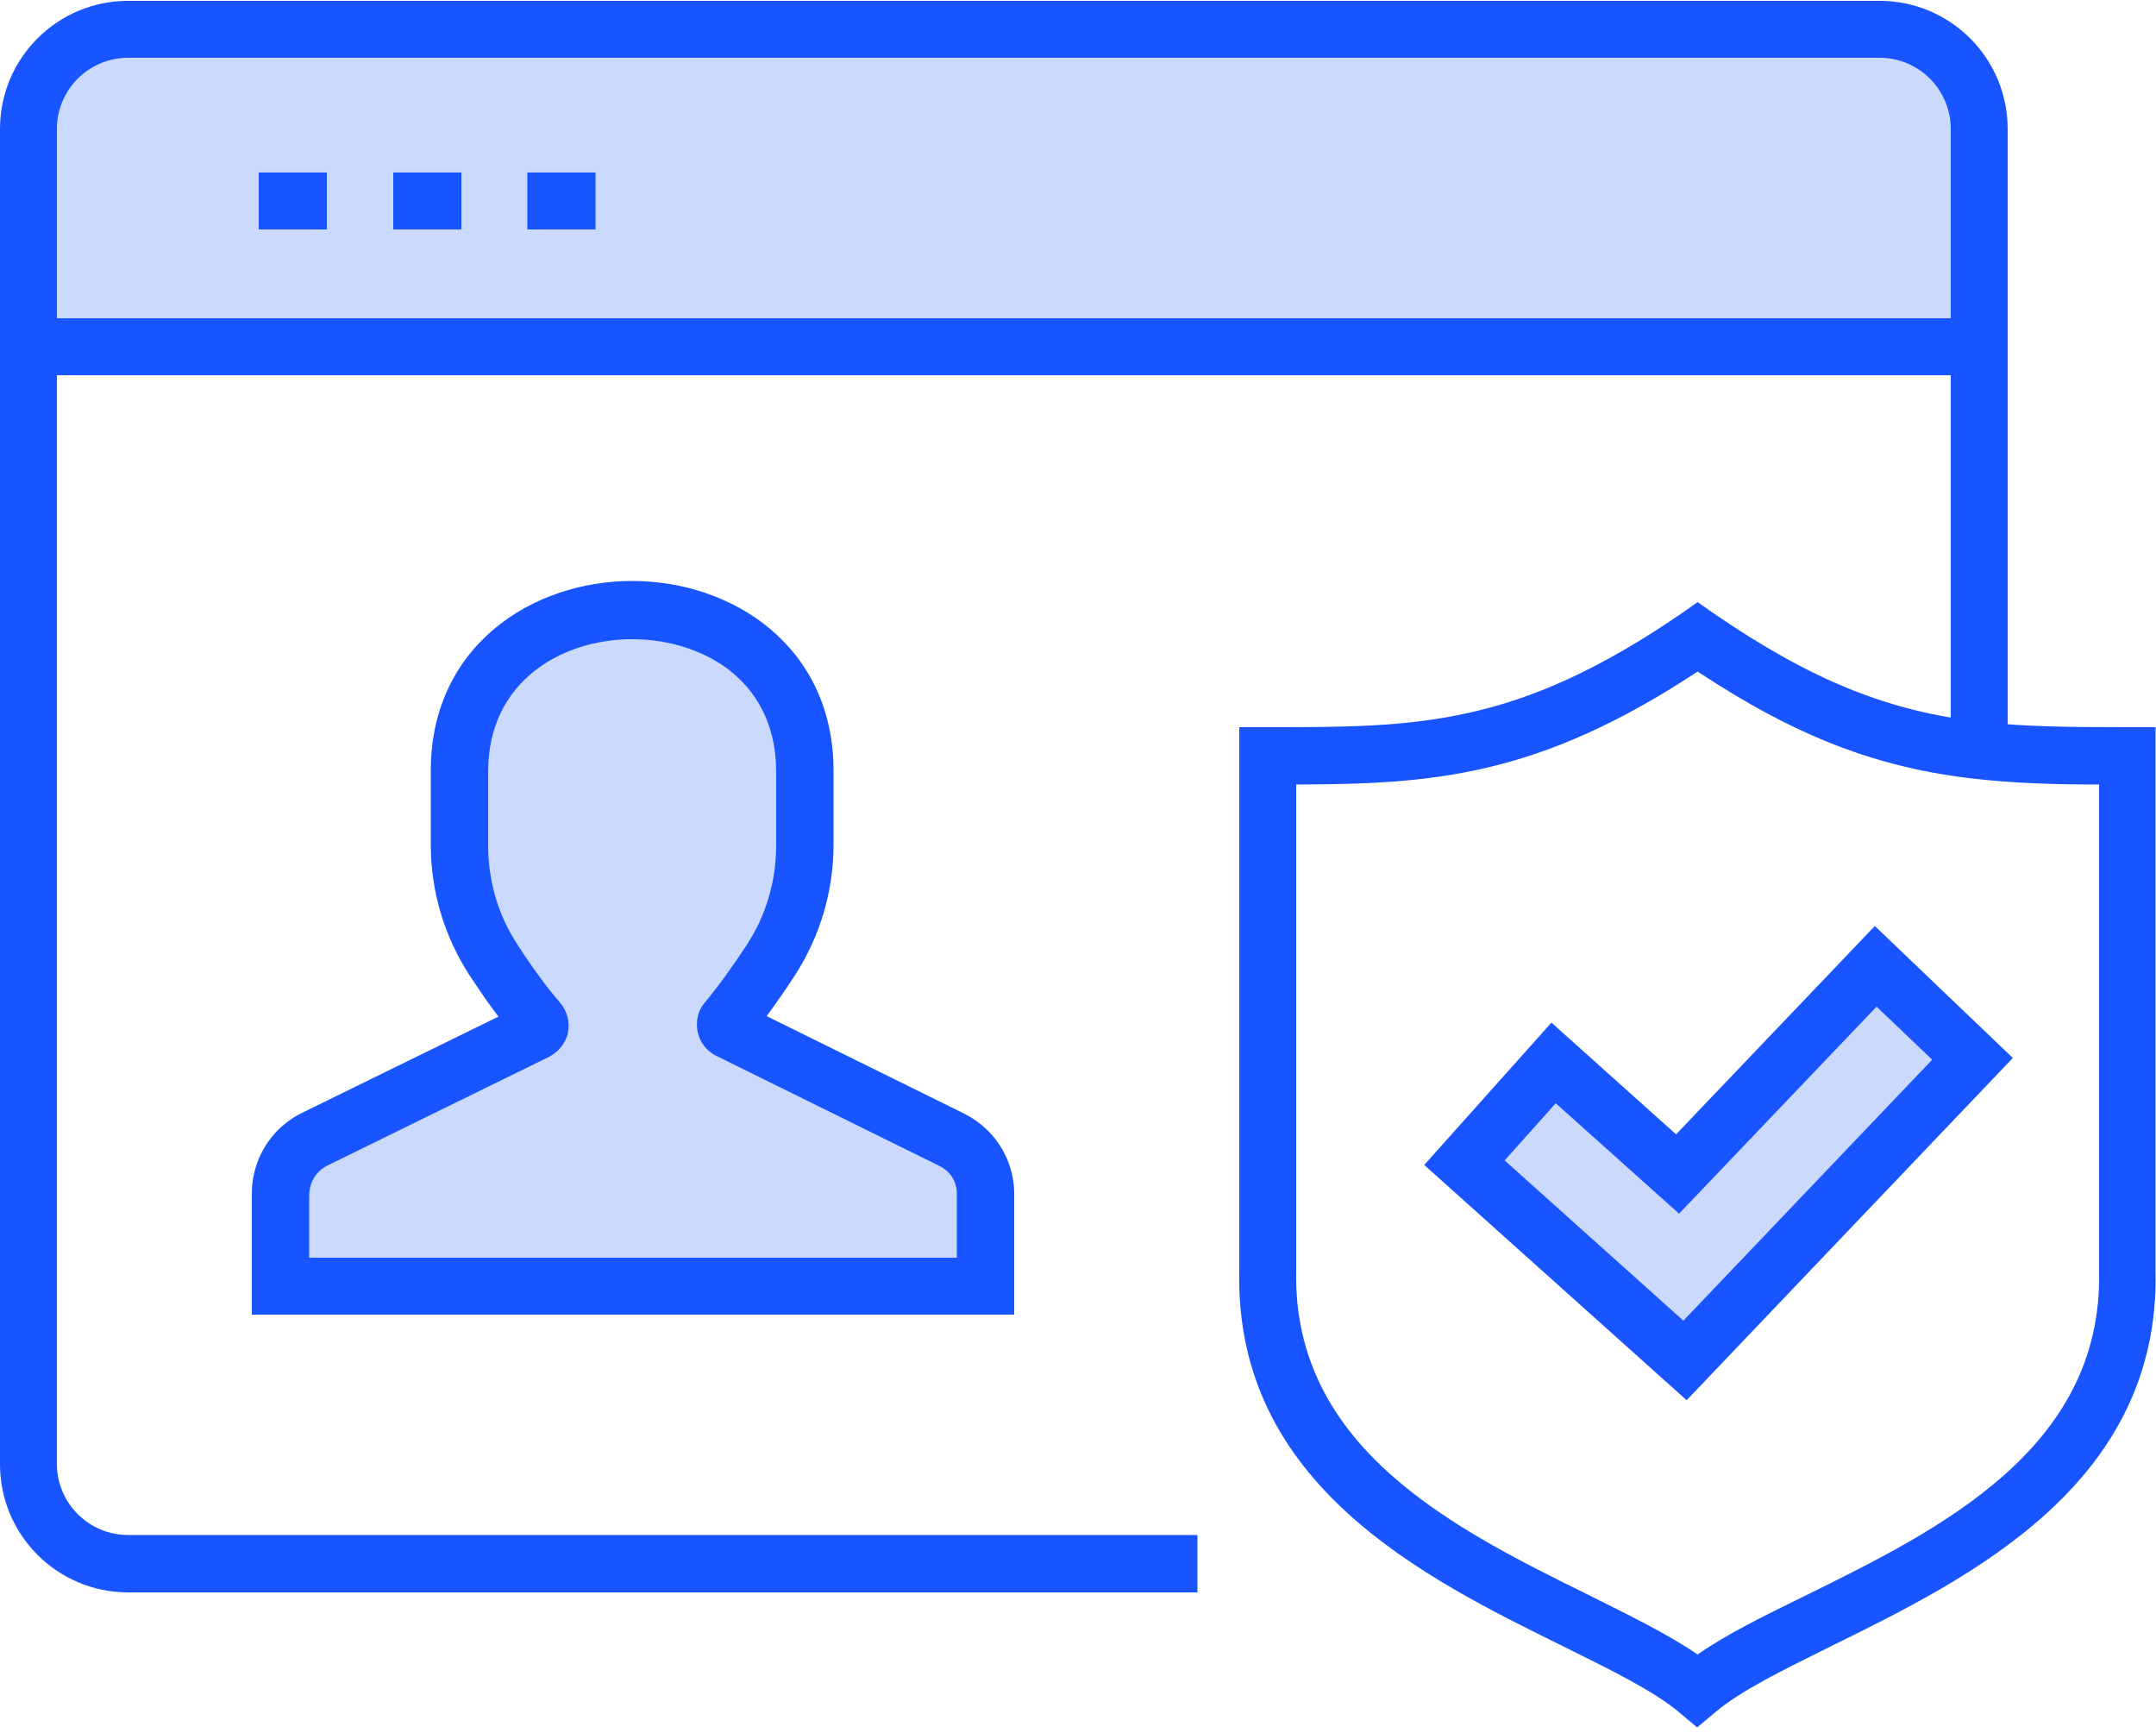 <svg width="56" height="45" viewBox="0 0 56 45" fill="none" xmlns="http://www.w3.org/2000/svg">
<g clip-path="url(#clip0_8952_20686)">
<path d="M51.408 3.348V9.004H0.739V3.348C0.739 1.926 1.904 0.761 3.326 0.761H48.821C50.255 0.761 51.408 1.915 51.408 3.348Z" fill="#CAD9FC"/>
<path d="M51.24 27.496L48.731 30.128L43.77 35.325L38.035 30.195L40.354 27.608L43.579 30.497L48.72 25.099L51.24 27.496Z" fill="#CAD9FC"/>
<path d="M25.581 30.979V33.398H7.28V31.046C7.28 30.912 7.28 30.788 7.314 30.654C7.415 30.184 7.728 29.78 8.165 29.568L13.922 26.745C13.922 26.745 13.989 26.689 14 26.633C14 26.588 14 26.532 13.967 26.499C13.586 26.062 13.205 25.536 12.791 24.897C12.22 24.012 11.917 22.971 11.917 21.918V20.003C11.917 14.425 20.888 14.425 20.888 20.003V21.918C20.888 22.971 20.586 24.001 20.015 24.886C19.611 25.513 19.231 26.04 18.861 26.476C18.828 26.51 18.816 26.566 18.828 26.611C18.828 26.656 18.872 26.7 18.906 26.723L24.719 29.59C25.234 29.848 25.57 30.374 25.581 30.968V30.979Z" fill="#CAD9FC"/>
<path d="M26.331 34.137H6.541V31.035C6.541 30.844 6.552 30.665 6.597 30.486C6.754 29.78 7.213 29.209 7.851 28.895L12.947 26.398C12.701 26.084 12.455 25.715 12.186 25.311C11.536 24.303 11.189 23.139 11.189 21.929V20.014C11.189 16.777 13.821 15.086 16.419 15.086C19.018 15.086 21.65 16.777 21.65 20.014V21.929C21.65 23.139 21.303 24.303 20.664 25.3C20.407 25.703 20.149 26.062 19.914 26.387L25.066 28.929C25.827 29.321 26.32 30.083 26.343 30.945V30.968V34.126L26.331 34.137ZM8.031 32.659H24.853V30.99C24.853 30.676 24.674 30.407 24.394 30.273L18.581 27.406C18.346 27.283 18.178 27.059 18.122 26.801C18.066 26.532 18.122 26.252 18.301 26.04C18.648 25.625 19.007 25.132 19.41 24.516C19.903 23.755 20.16 22.87 20.16 21.951V20.036C20.16 18.972 19.768 18.087 19.029 17.471C18.357 16.912 17.405 16.598 16.419 16.598C14.616 16.598 12.679 17.673 12.679 20.036V21.951C12.679 22.87 12.936 23.766 13.44 24.527C13.843 25.155 14.213 25.648 14.549 26.04C14.728 26.252 14.807 26.532 14.751 26.812V26.835C14.683 27.081 14.527 27.294 14.303 27.417L14.269 27.439L8.512 30.262C8.277 30.374 8.109 30.587 8.053 30.844C8.042 30.912 8.031 30.979 8.031 31.057V32.681V32.659Z" fill="#1854FF"/>
<path d="M31.114 41.35H3.326C1.49 41.35 0 39.86 0 38.024V3.348C0 1.512 1.49 0.022 3.326 0.022H48.821C50.658 0.022 52.147 1.512 52.147 3.348V19.476H50.669V3.348C50.669 2.329 49.84 1.5 48.821 1.5H3.326C2.307 1.5 1.478 2.329 1.478 3.348V38.012C1.478 39.032 2.307 39.86 3.326 39.86H31.102V41.339L31.114 41.35Z" fill="#1854FF"/>
<path d="M51.408 8.265H0.739V9.744H51.408V8.265Z" fill="#1854FF"/>
<path d="M8.489 4.479H6.72V5.958H8.489V4.479Z" fill="#1854FF"/>
<path d="M11.984 4.479H10.215V5.958H11.984V4.479Z" fill="#1854FF"/>
<path d="M15.467 4.479H13.697V5.958H15.467V4.479Z" fill="#1854FF"/>
<path d="M44.094 44.867L43.613 44.464C42.963 43.915 41.866 43.377 40.6 42.75C37.005 40.98 32.066 38.55 32.189 32.995V18.883H32.928C36.803 18.883 39.368 18.883 43.68 15.926L44.094 15.635L44.509 15.926C47.04 17.662 49.056 18.48 51.486 18.748C52.618 18.872 53.76 18.883 55.25 18.883H55.989V33.006C56.101 38.539 51.173 40.969 47.578 42.739C46.312 43.366 45.214 43.904 44.565 44.452L44.083 44.856L44.094 44.867ZM33.667 20.361V33.006C33.578 37.632 37.834 39.726 41.261 41.417C42.358 41.966 43.344 42.448 44.094 42.963C44.845 42.436 45.83 41.955 46.928 41.417C50.355 39.726 54.611 37.632 54.522 33.028V20.372C53.357 20.372 52.326 20.339 51.33 20.227C48.776 19.947 46.648 19.129 44.094 17.438C39.939 20.182 37.184 20.361 33.667 20.372V20.361Z" fill="#1854FF"/>
<path d="M43.803 36.355L36.993 30.251L40.297 26.555L43.534 29.456L48.697 24.046L52.281 27.473L43.803 36.366V36.355ZM39.088 30.139L43.724 34.294L50.187 27.518L48.742 26.14L43.612 31.516L40.409 28.649L39.076 30.139H39.088Z" fill="#1854FF"/>
</g>
<defs>
<clipPath id="clip0_8952_20686">
<rect width="56" height="44.845" fill="white" transform="translate(0 0.022)"/>
</clipPath>
</defs>
</svg>
